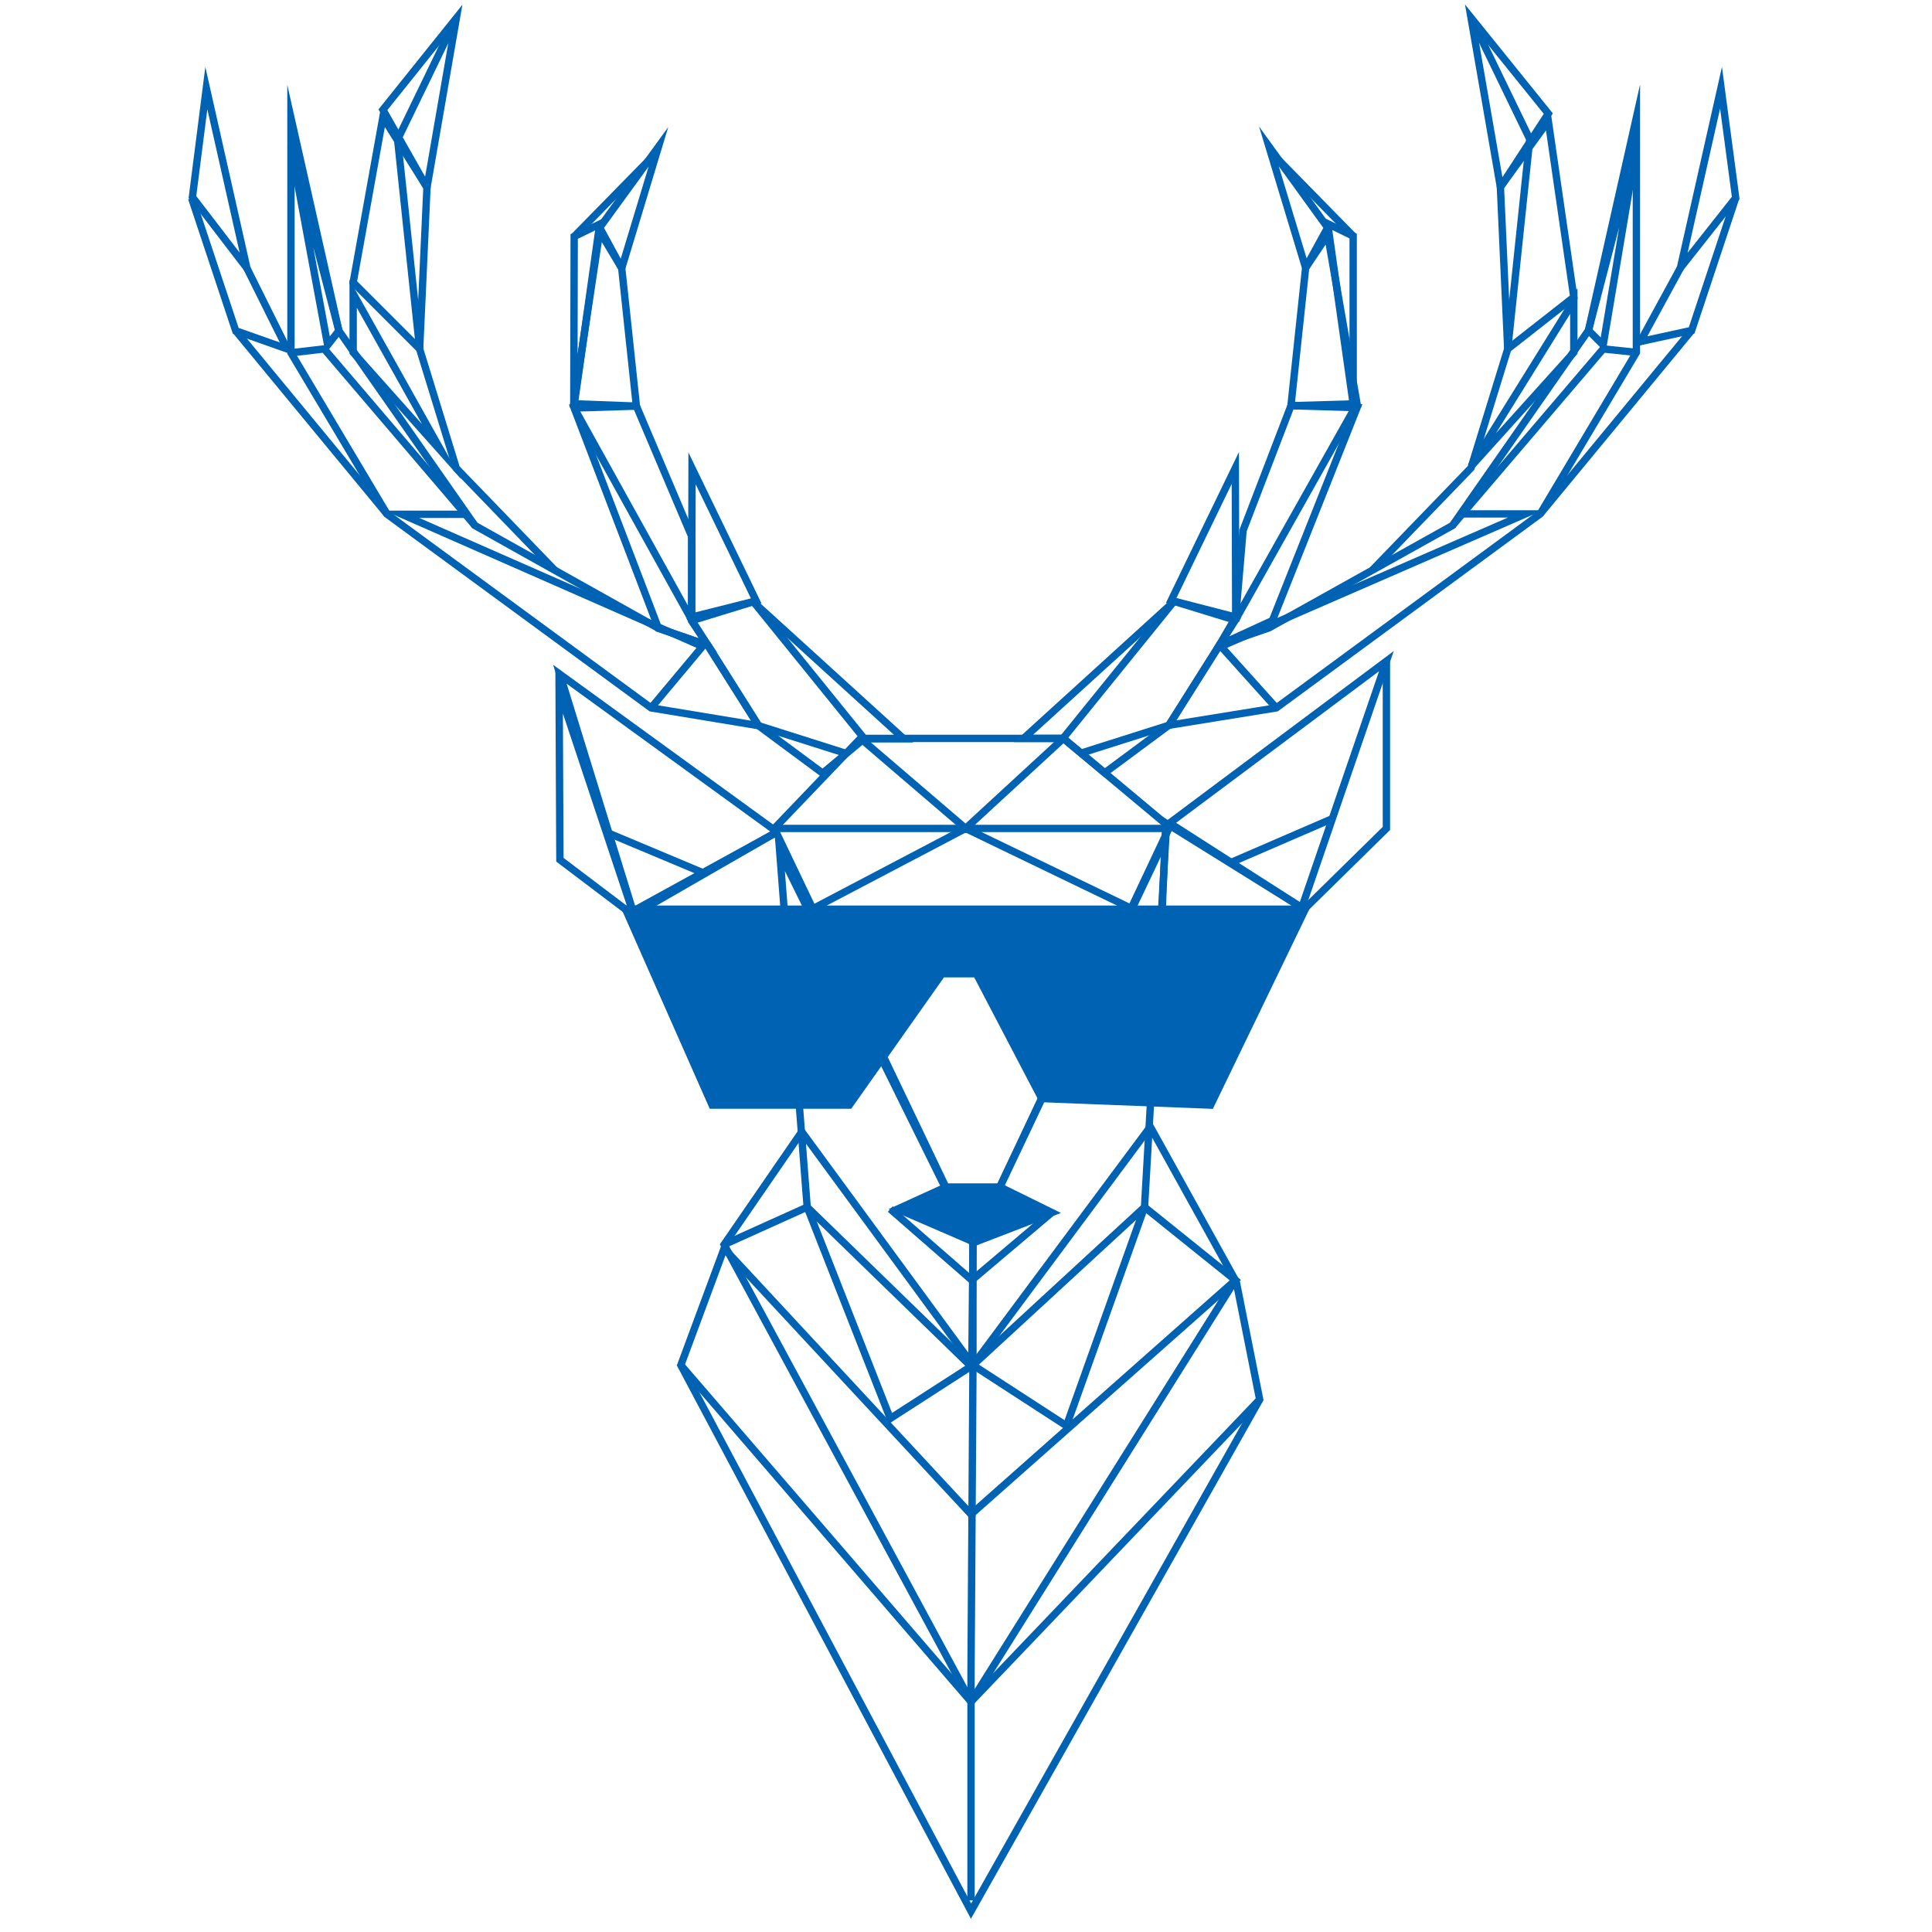 <?xml version="1.0" encoding="utf-8"?>
<!-- Generator: Adobe Illustrator 22.1.0, SVG Export Plug-In . SVG Version: 6.00 Build 0)  -->
<svg version="1.1" id="Capa_1" xmlns="http://www.w3.org/2000/svg" xmlns:xlink="http://www.w3.org/1999/xlink" x="0px" y="0px"
	 width="500px" height="500px" viewBox="0 0 500 500" style="enable-background:new 0 0 500 500;" xml:space="preserve">
<style type="text/css">
	.st0{fill:none;stroke:#0062B2;stroke-width:1.903;stroke-miterlimit:10;}
	.st1{fill:#0062B2;}
</style>
<g>
	<polyline class="st0" points="230.4,312.9 251.5,331.3 272.2,313.8 	"/>
	<polygon class="st1" points="244.8,307.2 258.8,307.2 272.2,313.8 252.2,321.5 232.3,312.9 	"/>
	<polyline class="st0" points="244.8,307.2 258.8,307.2 272.2,313.8 252.2,321.5 232.3,312.9 244.8,307.2 	"/>
	<polygon class="st0" points="301.7,213 299.6,264.4 336.9,234.9 	"/>
	<polygon class="st0" points="358.8,171.1 336.9,234.9 302.7,213 	"/>
	<line class="st0" x1="317.9" y1="223.5" x2="344.5" y2="212"/>
	<polyline class="st0" points="201.1,215.3 144.9,174.5 163.8,235.8 201.1,215.3 163.8,236.8 204.1,267.8 	"/>
	<polyline class="st0" points="201.1,215.3 163.9,236.4 144.7,178.7 144.9,222.5 163.8,236.8 	"/>
	<line class="st0" x1="182" y1="225.9" x2="157.2" y2="215.5"/>
	<polygon class="st0" points="319.7,121.1 303.1,155.4 319.8,159.7 	"/>
	<polyline class="st0" points="303.6,155.9 264.9,191.1 275.2,191.1 285.9,200 302.5,187.7 319.7,160.5 303.1,155.4 	"/>
	<line class="st0" x1="275.1" y1="191.1" x2="303.6" y2="155.9"/>
	<polygon class="st0" points="328.4,37.9 337.9,69.3 343.6,58.9 	"/>
	<polygon class="st0" points="337.9,69.3 334.1,105 351.2,104.5 343.6,60.8 	"/>
	<polygon class="st0" points="350.2,61.1 350.2,104.5 343.6,57.9 	"/>
	<line class="st0" x1="350.2" y1="61.1" x2="330.3" y2="40.8"/>
	<polygon class="st0" points="334.1,105 321.7,137.3 319.8,159.7 315.6,166.9 329.3,160.6 351.2,105.5 	"/>
	<line class="st0" x1="351.2" y1="104.5" x2="319.7" y2="160.5"/>
	<polygon class="st0" points="302.5,187.7 330.3,183.2 398.6,133 423.5,91.2 423.5,30.4 411.1,85.5 375.9,136 328.4,162.5 
		315.6,166.9 	"/>
	<polygon class="st0" points="414.9,89.3 423.5,37.9 411.1,85.5 	"/>
	<polyline class="st0" points="423.5,91.2 414.9,90.3 375.9,136 	"/>
	<polyline class="st0" points="378,133 394.8,133 316,167.3 330.3,183.2 	"/>
	<polygon class="st0" points="380.7,4.6 388.3,48.4 400.7,29.4 	"/>
	<polygon class="st0" points="388.3,48.4 390.2,90.3 407.3,76.9 400.7,31.3 	"/>
	<polygon class="st0" points="407.3,91.2 407.3,77.9 380.7,120.7 	"/>
	<polyline class="st0" points="380.7,4.6 395.9,36 390.2,90.3 380.7,121.1 355.2,147.5 	"/>
	<polygon class="st0" points="445.4,22.7 434.9,69.3 449.2,51.2 	"/>
	<polyline class="st0" points="449.2,51.2 437.8,85.5 424.5,88.4 434.9,69.3 	"/>
	<line class="st0" x1="437.8" y1="85.5" x2="398.6" y2="133"/>
	<line class="st0" x1="279.8" y1="194.9" x2="302.5" y2="187.7"/>
	<polygon class="st0" points="179.1,121.2 195.7,155.5 179,159.7 	"/>
	<polyline class="st0" points="195.2,156 233.9,191.2 223.6,191.2 212.9,200.1 196.3,187.8 179.1,160.6 195.7,155.5 	"/>
	<line class="st0" x1="223.7" y1="191.2" x2="195.2" y2="156"/>
	<polygon class="st0" points="170.4,38 160.9,69.4 155.2,58.9 	"/>
	<polygon class="st0" points="160.9,69.4 164.7,105.1 148.5,104.5 155.2,59.9 	"/>
	<polygon class="st0" points="148.6,61.2 148.5,105.5 155.2,58 	"/>
	<line class="st0" x1="168.5" y1="40.9" x2="148.6" y2="61.2"/>
	<polygon class="st0" points="164.7,105.1 179,138.8 179,160.7 183.2,167 170.4,162.6 148.6,105.6 	"/>
	<line class="st0" x1="148.6" y1="105.6" x2="179.1" y2="160.6"/>
	<polygon class="st0" points="196.3,187.8 168.5,183.2 100.2,133.1 75.3,91.3 75.3,30.5 87.7,85.6 122.9,136 170.4,162.6 183.2,167 
			"/>
	<polygon class="st0" points="84.8,89.3 75.3,38 87.7,85.6 	"/>
	<polyline class="st0" points="75.3,91.3 83.9,90.3 122.9,136 	"/>
	<polyline class="st0" points="120.8,133.1 104,133.1 181.8,167.3 168.5,183.2 	"/>
	<polygon class="st0" points="118.1,4.7 110.5,48.5 99.1,28.4 	"/>
	<polygon class="st0" points="110.5,48.5 108.6,90.3 91.4,73.1 99.1,30.3 	"/>
	<polygon class="st0" points="91.4,91.2 91.4,76 114.3,116.9 	"/>
	<polyline class="st0" points="118.1,4.7 102.9,36.1 108.6,90.3 118.1,121.2 143.6,147.6 	"/>
	<polygon class="st0" points="53.4,22.8 63.9,69.4 49.8,51 	"/>
	<polyline class="st0" points="49.6,51.3 61,85.6 74.3,90.3 63.9,69.4 	"/>
	<line class="st0" x1="61" y1="85.6" x2="100.2" y2="133.1"/>
	<line class="st0" x1="219" y1="195" x2="196.3" y2="187.8"/>
	<polyline class="st0" points="207.5,292.9 187.4,322.1 251.3,440.4 319.7,331.3 297.7,291.6 251.8,353.3 207.5,292.9 	"/>
	<polyline class="st0" points="319.8,331 326,362.2 251.3,494.6 176.2,353.3 187.4,323.1 251.3,391.9 318.6,332.3 319.7,331.3 
		296.2,312.4 	"/>
	<polyline class="st0" points="326,362.2 251.3,440.4 176.2,353.3 	"/>
	<polyline class="st0" points="358.8,171.1 358.8,214.4 336,236.8 	"/>
	<line class="st0" x1="244.6" y1="250.1" x2="210.5" y2="235.1"/>
	<line class="st0" x1="253.2" y1="250.1" x2="292.8" y2="235.1"/>
	<polyline class="st0" points="251.8,353.3 276,369 296.2,312.4 	"/>
	<polygon class="st0" points="200.4,214.4 302.5,214.4 251.8,321.9 	"/>
	<polygon class="st0" points="201.8,220.6 208.9,312.4 251.5,353.8 251.8,321.9 	"/>
	<polygon class="st0" points="301.7,216.8 296.2,312.4 251.8,353.3 251.8,321.9 	"/>
	<polyline class="st0" points="222.7,191.1 249.9,214.4 275.2,191.1 	"/>
	<polyline class="st0" points="210.5,235.1 249.9,214.4 292.8,235.1 	"/>
	<polyline class="st0" points="251.3,491.8 251.3,432.8 251.8,353.3 230.4,367.1 208.9,312.4 187.4,322.1 	"/>
	<polyline class="st0" points="200.4,214.4 222.7,191.1 275.2,191.1 303.1,214.4 	"/>
	<polygon class="st1" points="161.9,235.3 337.8,235.3 313.3,286 269.6,284.3 252.7,252 243.8,252 219.8,286 184.3,286 	"/>
	<polygon class="st0" points="161.9,235.3 337.8,235.3 313.3,286 269.6,284.3 252.7,252 243.8,252 219.8,286 184.3,286 	"/>
</g>
</svg>
